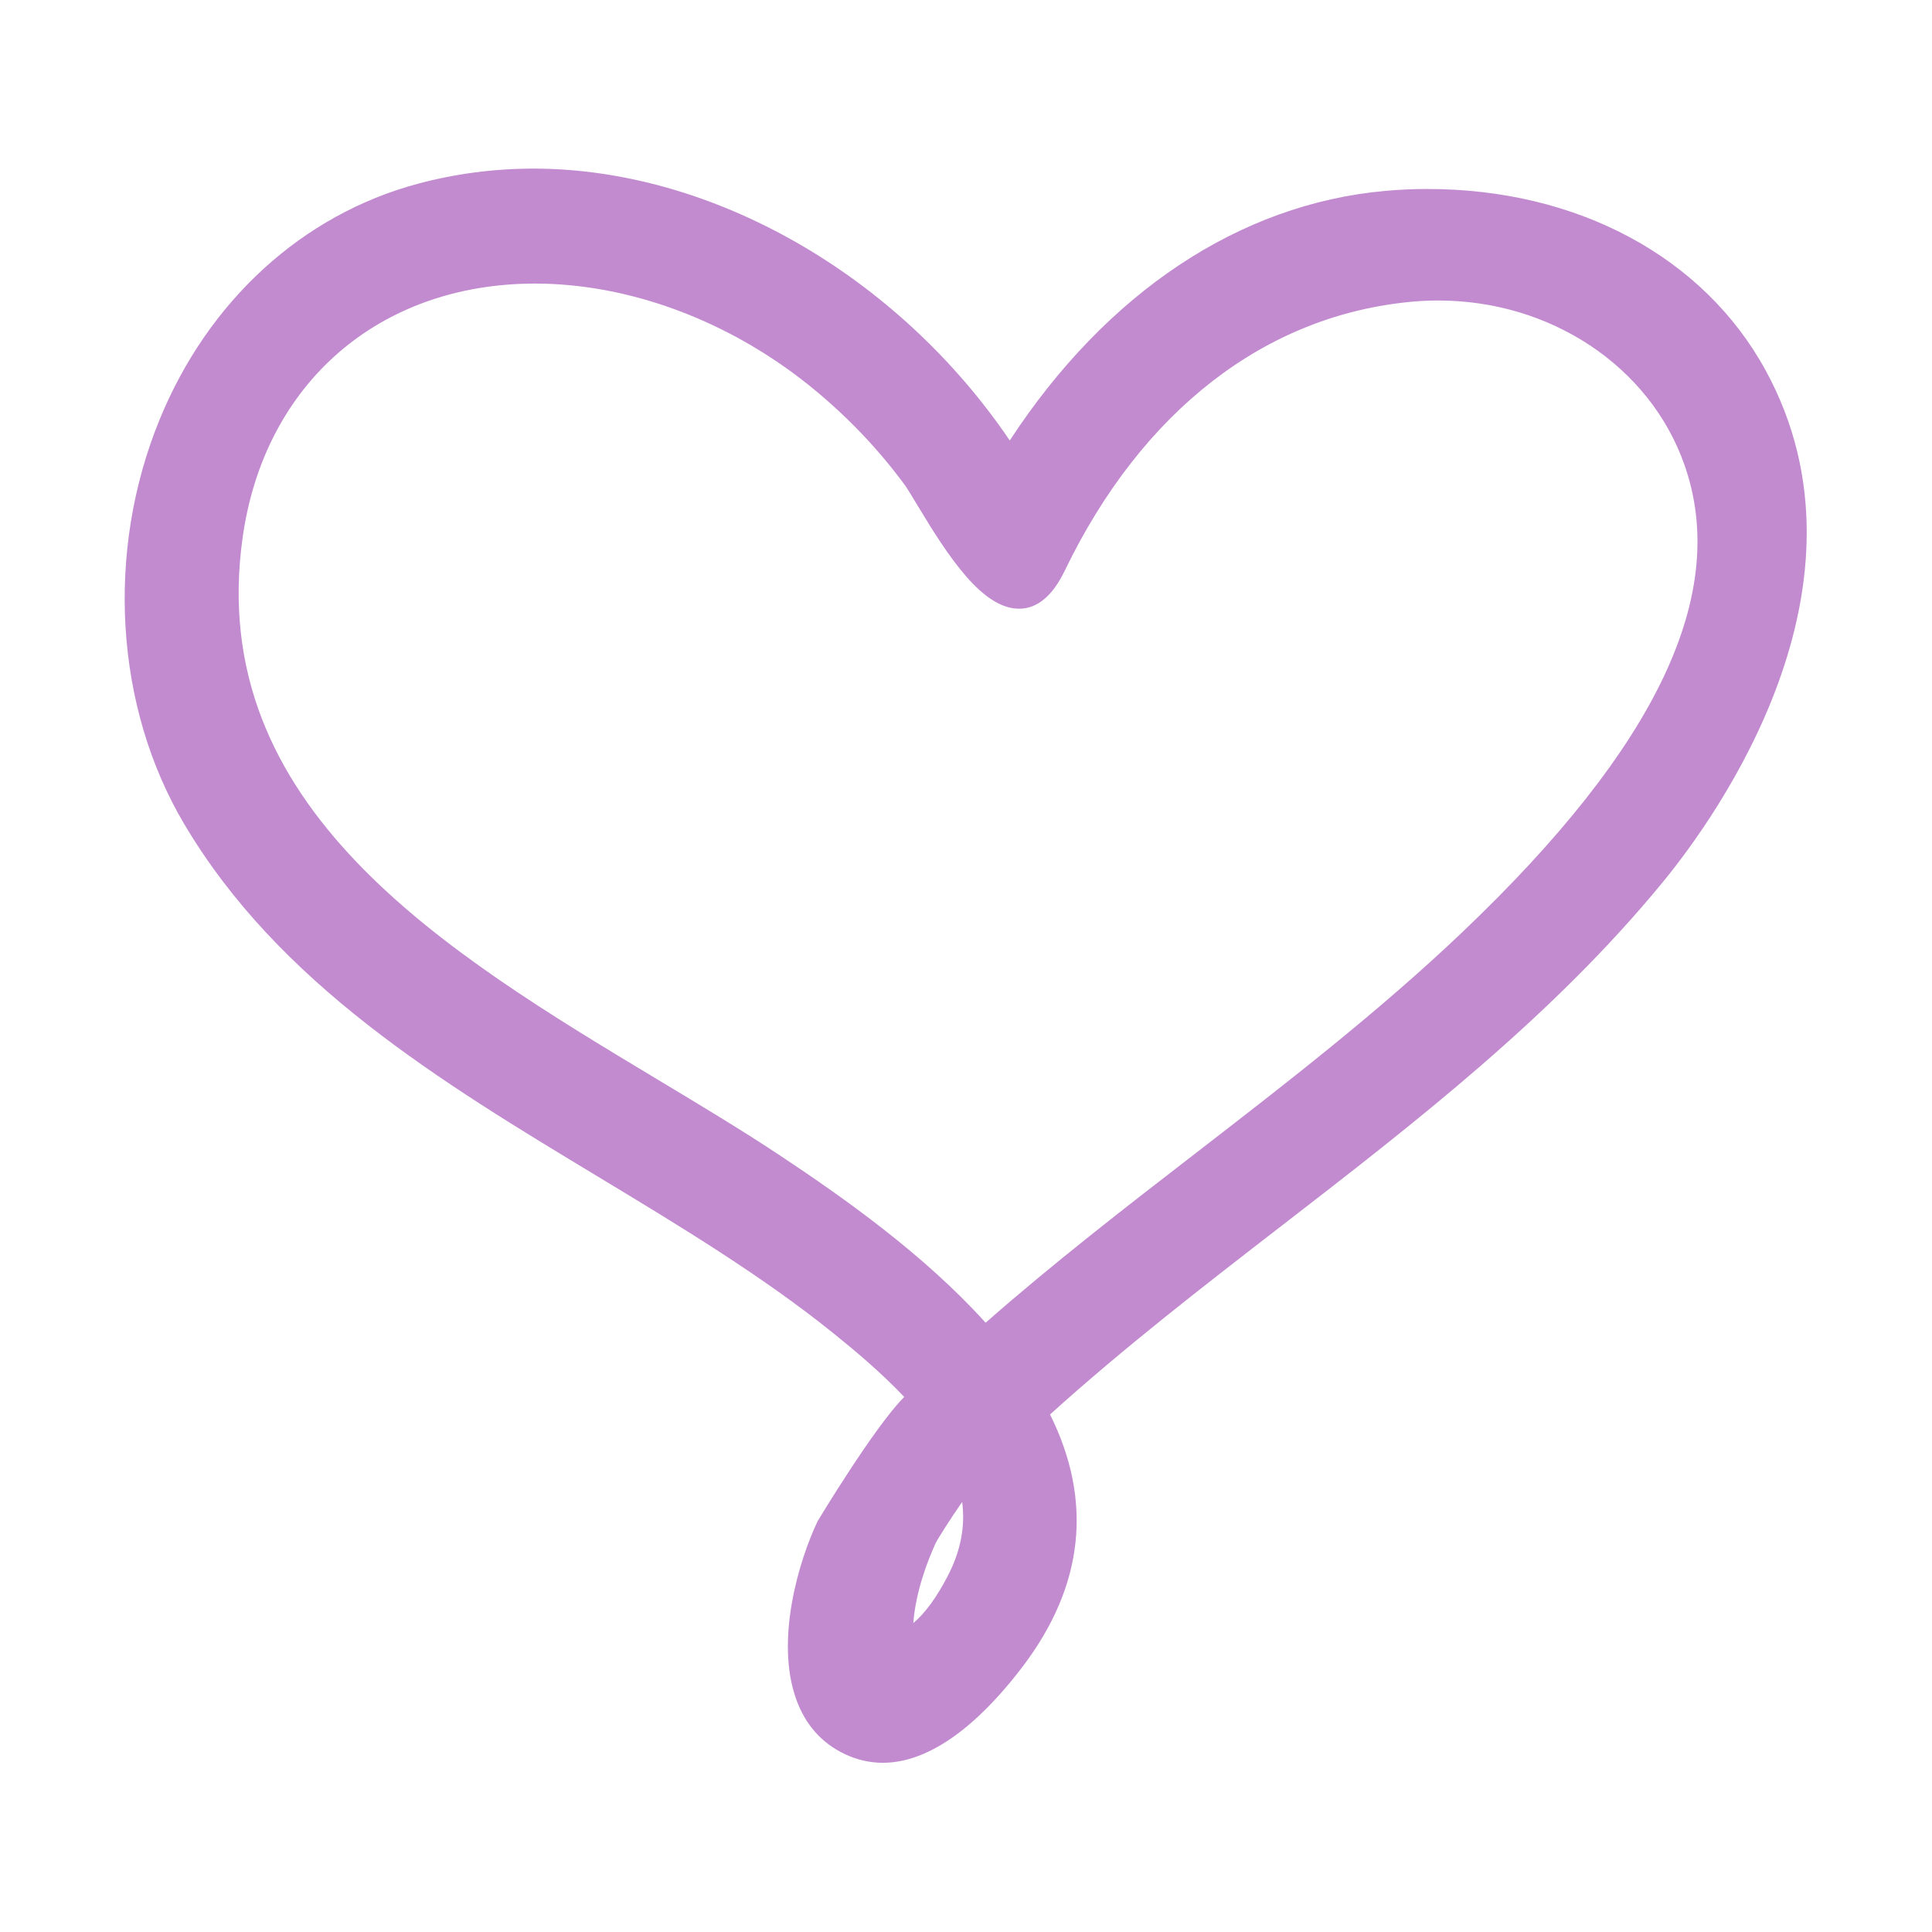 <?xml version="1.0" encoding="UTF-8" standalone="no"?>
<!DOCTYPE svg PUBLIC "-//W3C//DTD SVG 1.1//EN" "http://www.w3.org/Graphics/SVG/1.1/DTD/svg11.dtd">
<svg width="100%" height="100%" viewBox="0 0 500 500" version="1.1" xmlns="http://www.w3.org/2000/svg" xmlns:xlink="http://www.w3.org/1999/xlink" xml:space="preserve" xmlns:serif="http://www.serif.com/" style="fill-rule:evenodd;clip-rule:evenodd;stroke-linejoin:round;stroke-miterlimit:2;">
    <g transform="matrix(0.879,0,0,0.879,32.267,32.268)">
        <path d="M383.612,18.933C379.443,18.933 375.222,19.121 371.069,19.496C328.18,23.376 289.075,49.421 260.588,92.975C227.54,44.232 172.914,12.933 120.37,12.933C108.823,12.933 97.382,14.426 86.37,17.374C52.34,26.483 24.594,51.817 10.254,86.891C-5.638,125.748 -2.903,171.264 17.394,205.675C45.269,252.938 93.061,281.786 139.273,309.679C163.01,324.014 187.559,338.822 208.613,355.797C214.884,360.845 222.762,367.426 229.521,374.596C220.993,383 204.131,410.934 203.969,411.269C198.67,422.415 191.391,445.982 197.718,463.613C200.422,471.134 205.279,476.583 212.17,479.807C215.704,481.457 219.423,482.3 223.219,482.3C239.54,482.3 254.657,466.832 264.473,453.863C282.423,430.118 285.11,405.195 272.451,379.75C294.169,360.104 317.797,341.843 340.658,324.171C379.987,293.775 420.651,262.337 453.009,222.825C468.817,203.516 517.692,135.613 483.147,72.352C464.884,38.902 427.673,18.933 383.612,18.933ZM242.248,427.458C238.963,433.734 235.647,438.265 232.194,441.159C232.889,431.836 236.442,422.735 238.724,417.728C239.364,416.322 243.561,409.832 246.579,405.491C247.527,412.874 246.097,420.105 242.248,427.458ZM202.95,77.926C213.073,86.267 222.023,95.689 229.551,105.911C230.447,107.13 231.823,109.428 233.426,112.088C242.665,127.48 252.593,142.508 263.34,142.508C268.672,142.508 273.187,138.76 276.756,131.359C299.551,84.154 335.925,56.01 379.174,52.105C381.688,51.874 384.236,51.767 386.755,51.767C419.844,51.767 448.941,71.135 459.167,99.957C472.639,137.953 451.316,182.979 393.981,237.603C369.363,261.063 342.058,282.157 315.658,302.561C294.935,318.567 273.526,335.111 253.481,352.731C235.454,332.75 211.809,316.012 193.043,303.556C181.91,296.162 169.877,288.931 157.139,281.274C94.513,243.636 23.54,200.976 34.729,121.544C41.125,76.127 74.929,46.781 120.849,46.781C124.223,46.781 127.676,46.941 131.119,47.273C156.37,49.675 181.878,60.564 202.95,77.926Z" style="fill:rgb(194,139,208);fill-rule:nonzero;"/>
    </g>
</svg>
